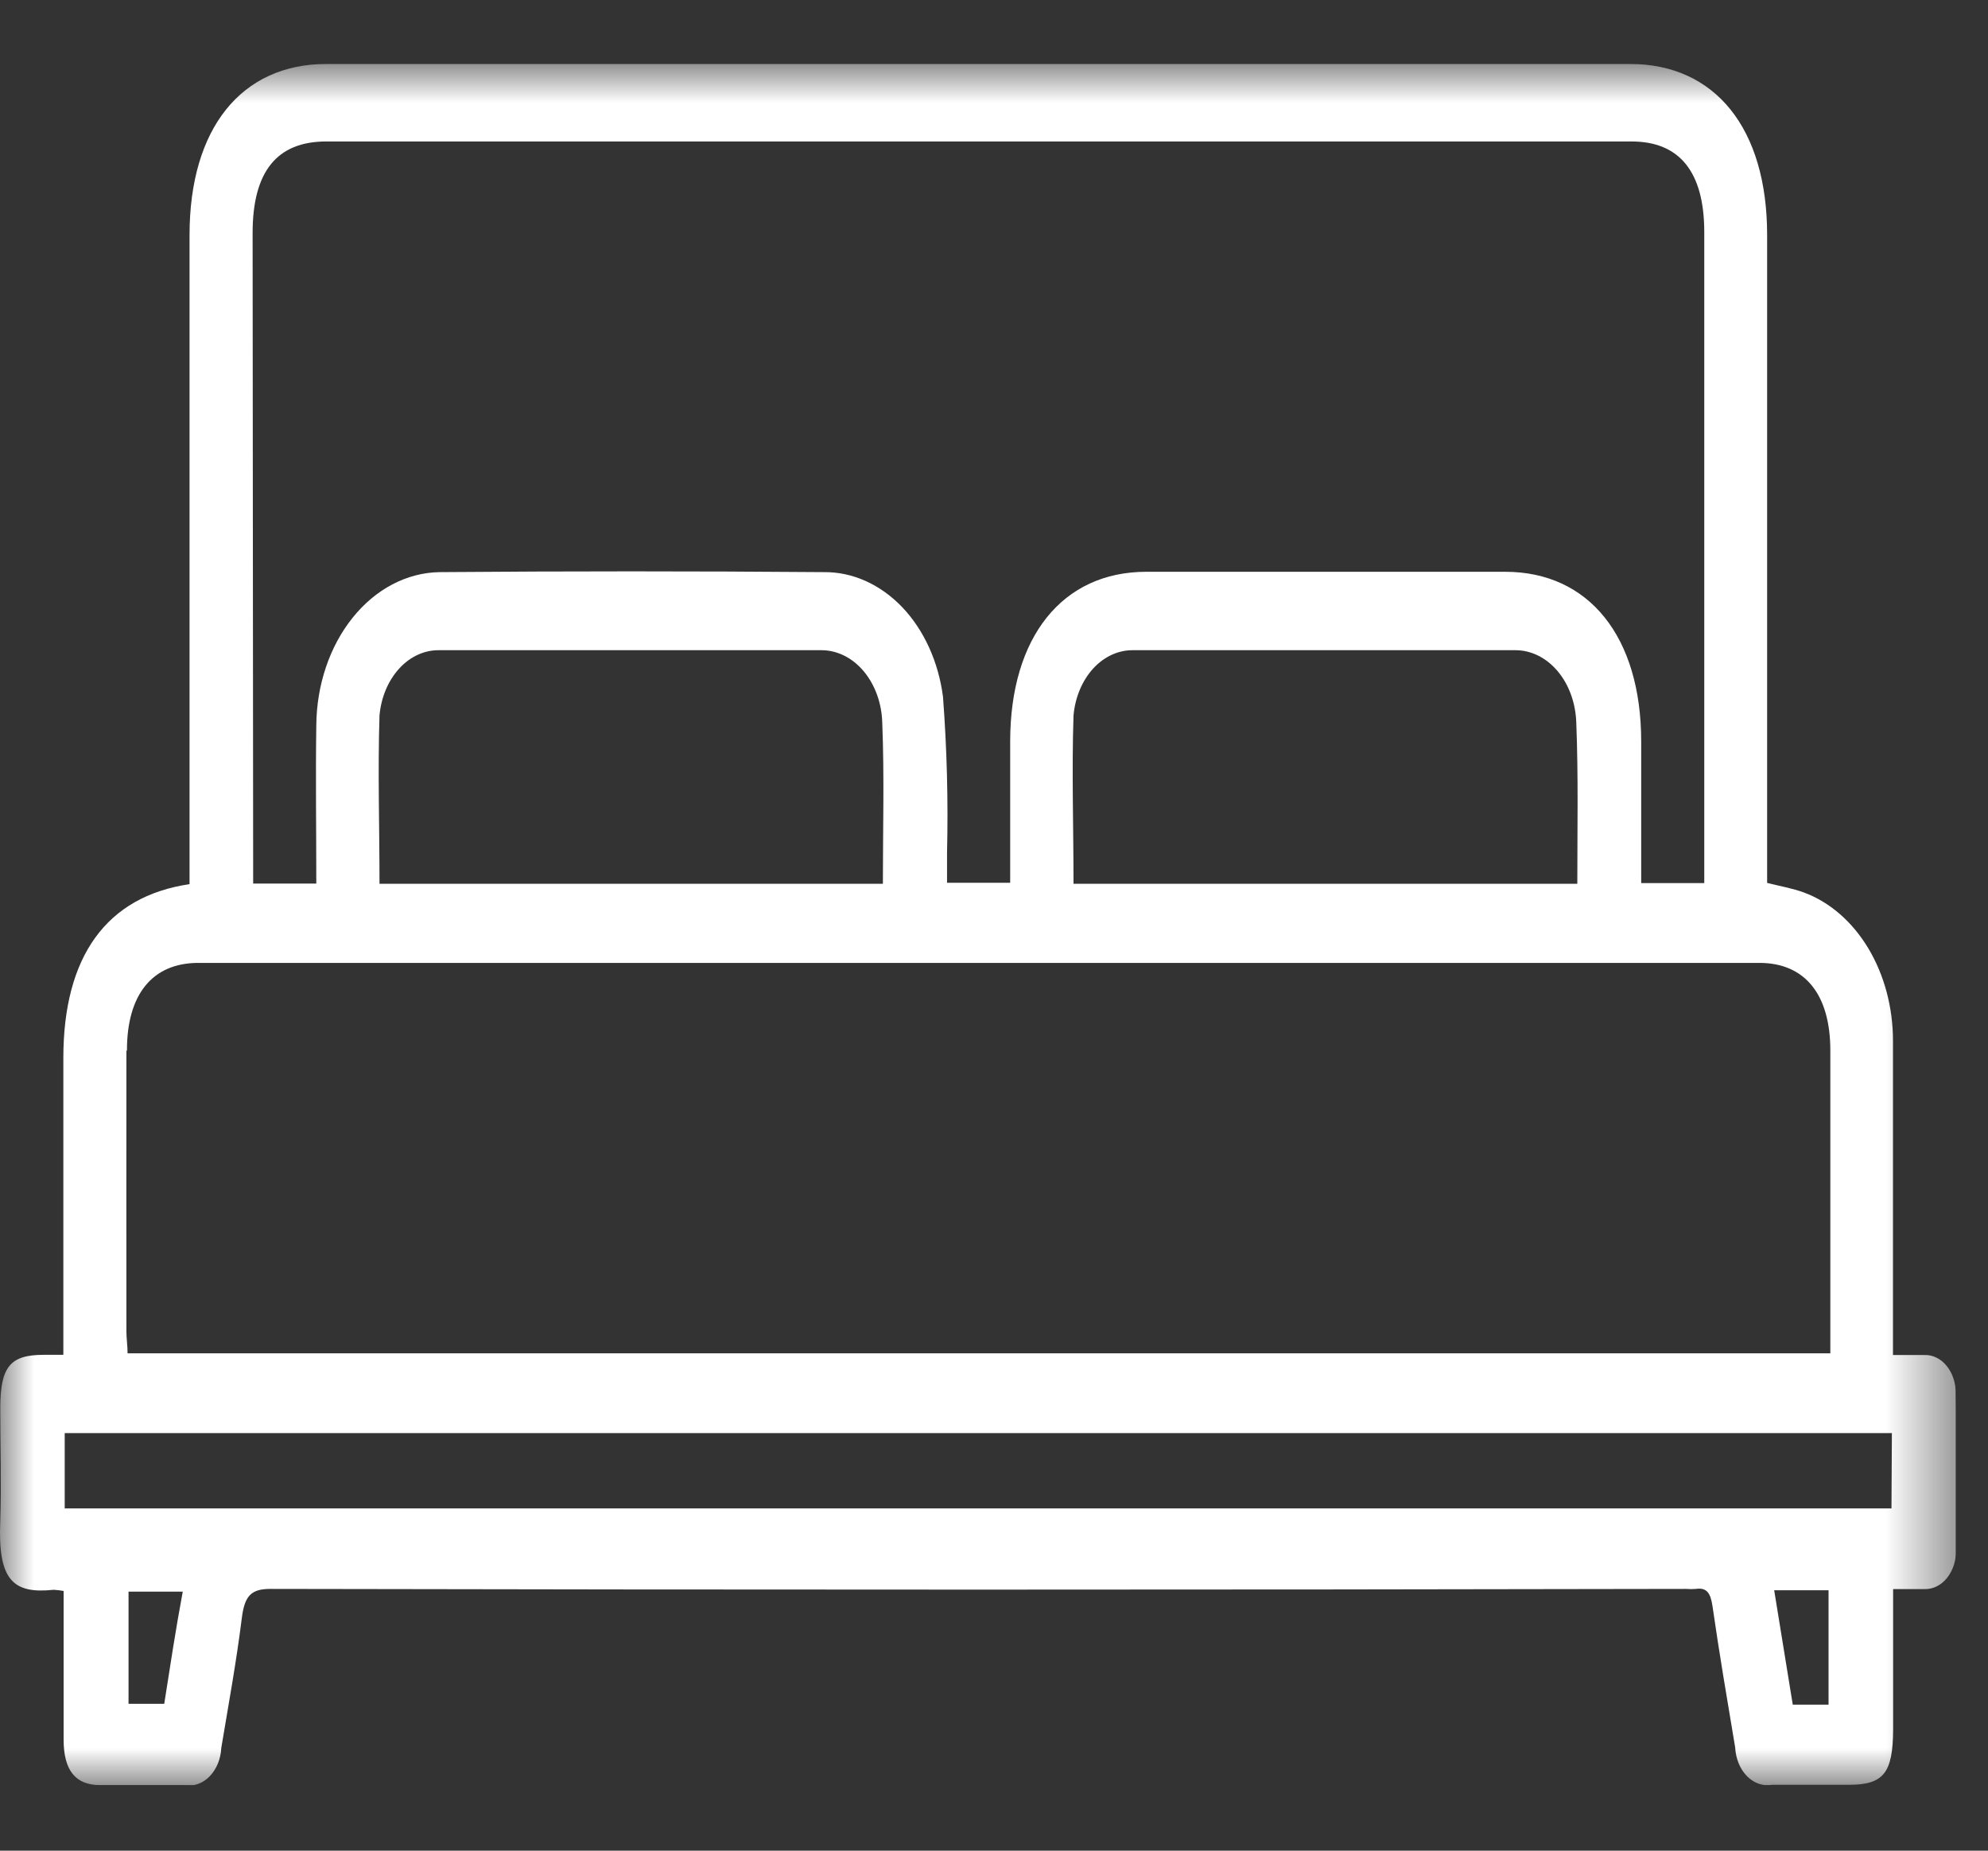 <svg width="29" height="27" viewBox="0 0 29 27" fill="none" xmlns="http://www.w3.org/2000/svg">
<rect x="0" y="0" width="29" height="27" fill="#333333" stroke="none"/>
<g clip-path="url(#clip0_557_102)">
<g clip-path="url(#clip1_557_102)">
<g clip-path="url(#clip2_557_102)">
<mask id="mask0_557_102" style="mask-type:luminance" maskUnits="userSpaceOnUse" x="-1" y="0" width="30" height="27">
<path d="M28.537 0.93H-0.005V26.047H28.537V0.93Z" fill="white"/>
</mask>
<g mask="url(#mask0_557_102)">
<path d="M28.529 20.333C28.53 20.259 28.52 20.184 28.497 20.114C28.475 20.045 28.441 19.982 28.398 19.929C28.356 19.876 28.305 19.834 28.248 19.807C28.192 19.779 28.132 19.766 28.072 19.769C27.924 19.769 27.774 19.769 27.614 19.769V19.322C27.614 17.945 27.614 16.562 27.614 15.185C27.614 14.699 27.488 14.227 27.255 13.837C27.021 13.447 26.693 13.162 26.318 13.022C26.146 12.959 25.968 12.929 25.778 12.881V3.427C25.778 1.876 25.021 0.933 23.777 0.933H4.763C3.519 0.933 2.765 1.876 2.765 3.427V12.899C1.551 13.079 0.924 13.955 0.924 15.436V19.766H0.637C0.145 19.766 0.004 19.942 0.004 20.549C0.004 21.096 0.022 21.643 0.004 22.19C-0.033 23.056 0.19 23.256 0.782 23.194C0.831 23.197 0.88 23.202 0.928 23.211C0.928 23.964 0.928 24.669 0.928 25.379C0.928 25.826 1.098 26.039 1.452 26.044C1.865 26.044 2.277 26.044 2.69 26.044C2.754 26.056 2.82 26.05 2.883 26.029C2.946 26.007 3.005 25.97 3.055 25.919C3.106 25.867 3.147 25.804 3.177 25.732C3.207 25.66 3.224 25.581 3.228 25.5C3.333 24.87 3.448 24.245 3.527 23.61C3.568 23.276 3.667 23.181 3.946 23.181C10.823 23.195 17.706 23.195 24.594 23.181C24.642 23.185 24.69 23.185 24.738 23.181C24.894 23.159 24.952 23.236 24.981 23.432C25.08 24.122 25.197 24.807 25.312 25.495C25.316 25.576 25.334 25.655 25.363 25.727C25.393 25.8 25.435 25.863 25.486 25.915C25.537 25.966 25.595 26.003 25.659 26.025C25.722 26.046 25.788 26.051 25.852 26.039C26.227 26.039 26.599 26.039 26.973 26.039C27.477 26.039 27.614 25.866 27.616 25.229V23.184C27.792 23.184 27.936 23.184 28.078 23.184C28.138 23.185 28.198 23.171 28.254 23.143C28.31 23.115 28.361 23.073 28.403 23.02C28.446 22.966 28.479 22.903 28.502 22.833C28.524 22.764 28.534 22.689 28.533 22.614C28.539 21.856 28.541 21.096 28.529 20.333ZM3.685 3.399C3.685 2.504 4.039 2.064 4.759 2.064H23.801C24.501 2.064 24.859 2.509 24.861 3.379V12.884H23.941V10.819C23.941 9.291 23.18 8.342 21.957 8.342H16.722C15.498 8.342 14.737 9.293 14.736 10.816V12.879H13.815C13.815 12.738 13.815 12.59 13.815 12.44C13.833 11.681 13.813 10.922 13.756 10.166C13.69 9.655 13.478 9.19 13.159 8.856C12.839 8.523 12.434 8.342 12.017 8.347C10.148 8.332 8.279 8.332 6.41 8.347C5.934 8.355 5.479 8.594 5.144 9.012C4.808 9.43 4.618 9.995 4.614 10.585C4.603 11.338 4.614 12.091 4.614 12.891H3.693L3.685 3.399ZM23.009 12.894H15.66C15.66 12.066 15.633 11.25 15.66 10.437C15.684 10.172 15.787 9.928 15.948 9.752C16.11 9.576 16.319 9.482 16.534 9.486C18.392 9.486 20.251 9.486 22.11 9.486C22.339 9.487 22.559 9.597 22.724 9.794C22.889 9.991 22.985 10.259 22.994 10.543C23.025 11.326 23.009 12.096 23.009 12.904V12.894ZM12.895 12.894H5.536C5.536 12.066 5.51 11.25 5.536 10.437C5.56 10.172 5.663 9.928 5.825 9.752C5.986 9.576 6.195 9.482 6.41 9.486C8.268 9.486 10.127 9.486 11.986 9.486C12.215 9.487 12.435 9.597 12.6 9.794C12.765 9.991 12.862 10.259 12.87 10.543C12.901 11.326 12.879 12.096 12.879 12.904L12.895 12.894ZM1.852 15.323C1.852 14.505 2.225 14.05 2.89 14.048H25.665C26.328 14.048 26.7 14.507 26.7 15.325C26.7 16.785 26.7 18.246 26.7 19.744H1.861C1.861 19.631 1.844 19.528 1.844 19.425C1.844 18.068 1.842 16.698 1.844 15.333L1.852 15.323ZM2.401 24.857H1.875V23.221H2.666C2.562 23.776 2.482 24.31 2.393 24.875L2.401 24.857ZM26.674 24.87H26.152C26.063 24.318 25.974 23.773 25.881 23.201H26.674V24.87ZM27.592 22.007H0.944V20.908H27.598L27.592 22.007Z" fill="white"/>
</g>
</g>
</g>
</g>
<defs>
<clipPath id="clip0_557_102">
<rect width="28.532" height="25.116" fill="white" transform="translate(0 0.93)"/>
</clipPath>
<clipPath id="clip1_557_102">
<rect width="28.532" height="25.116" fill="white" transform="translate(0 0.93)"/>
</clipPath>
<clipPath id="clip2_557_102">
<rect width="28.541" height="25.116" fill="white" transform="translate(-0.005 0.93)"/>
</clipPath>
</defs>
</svg>
